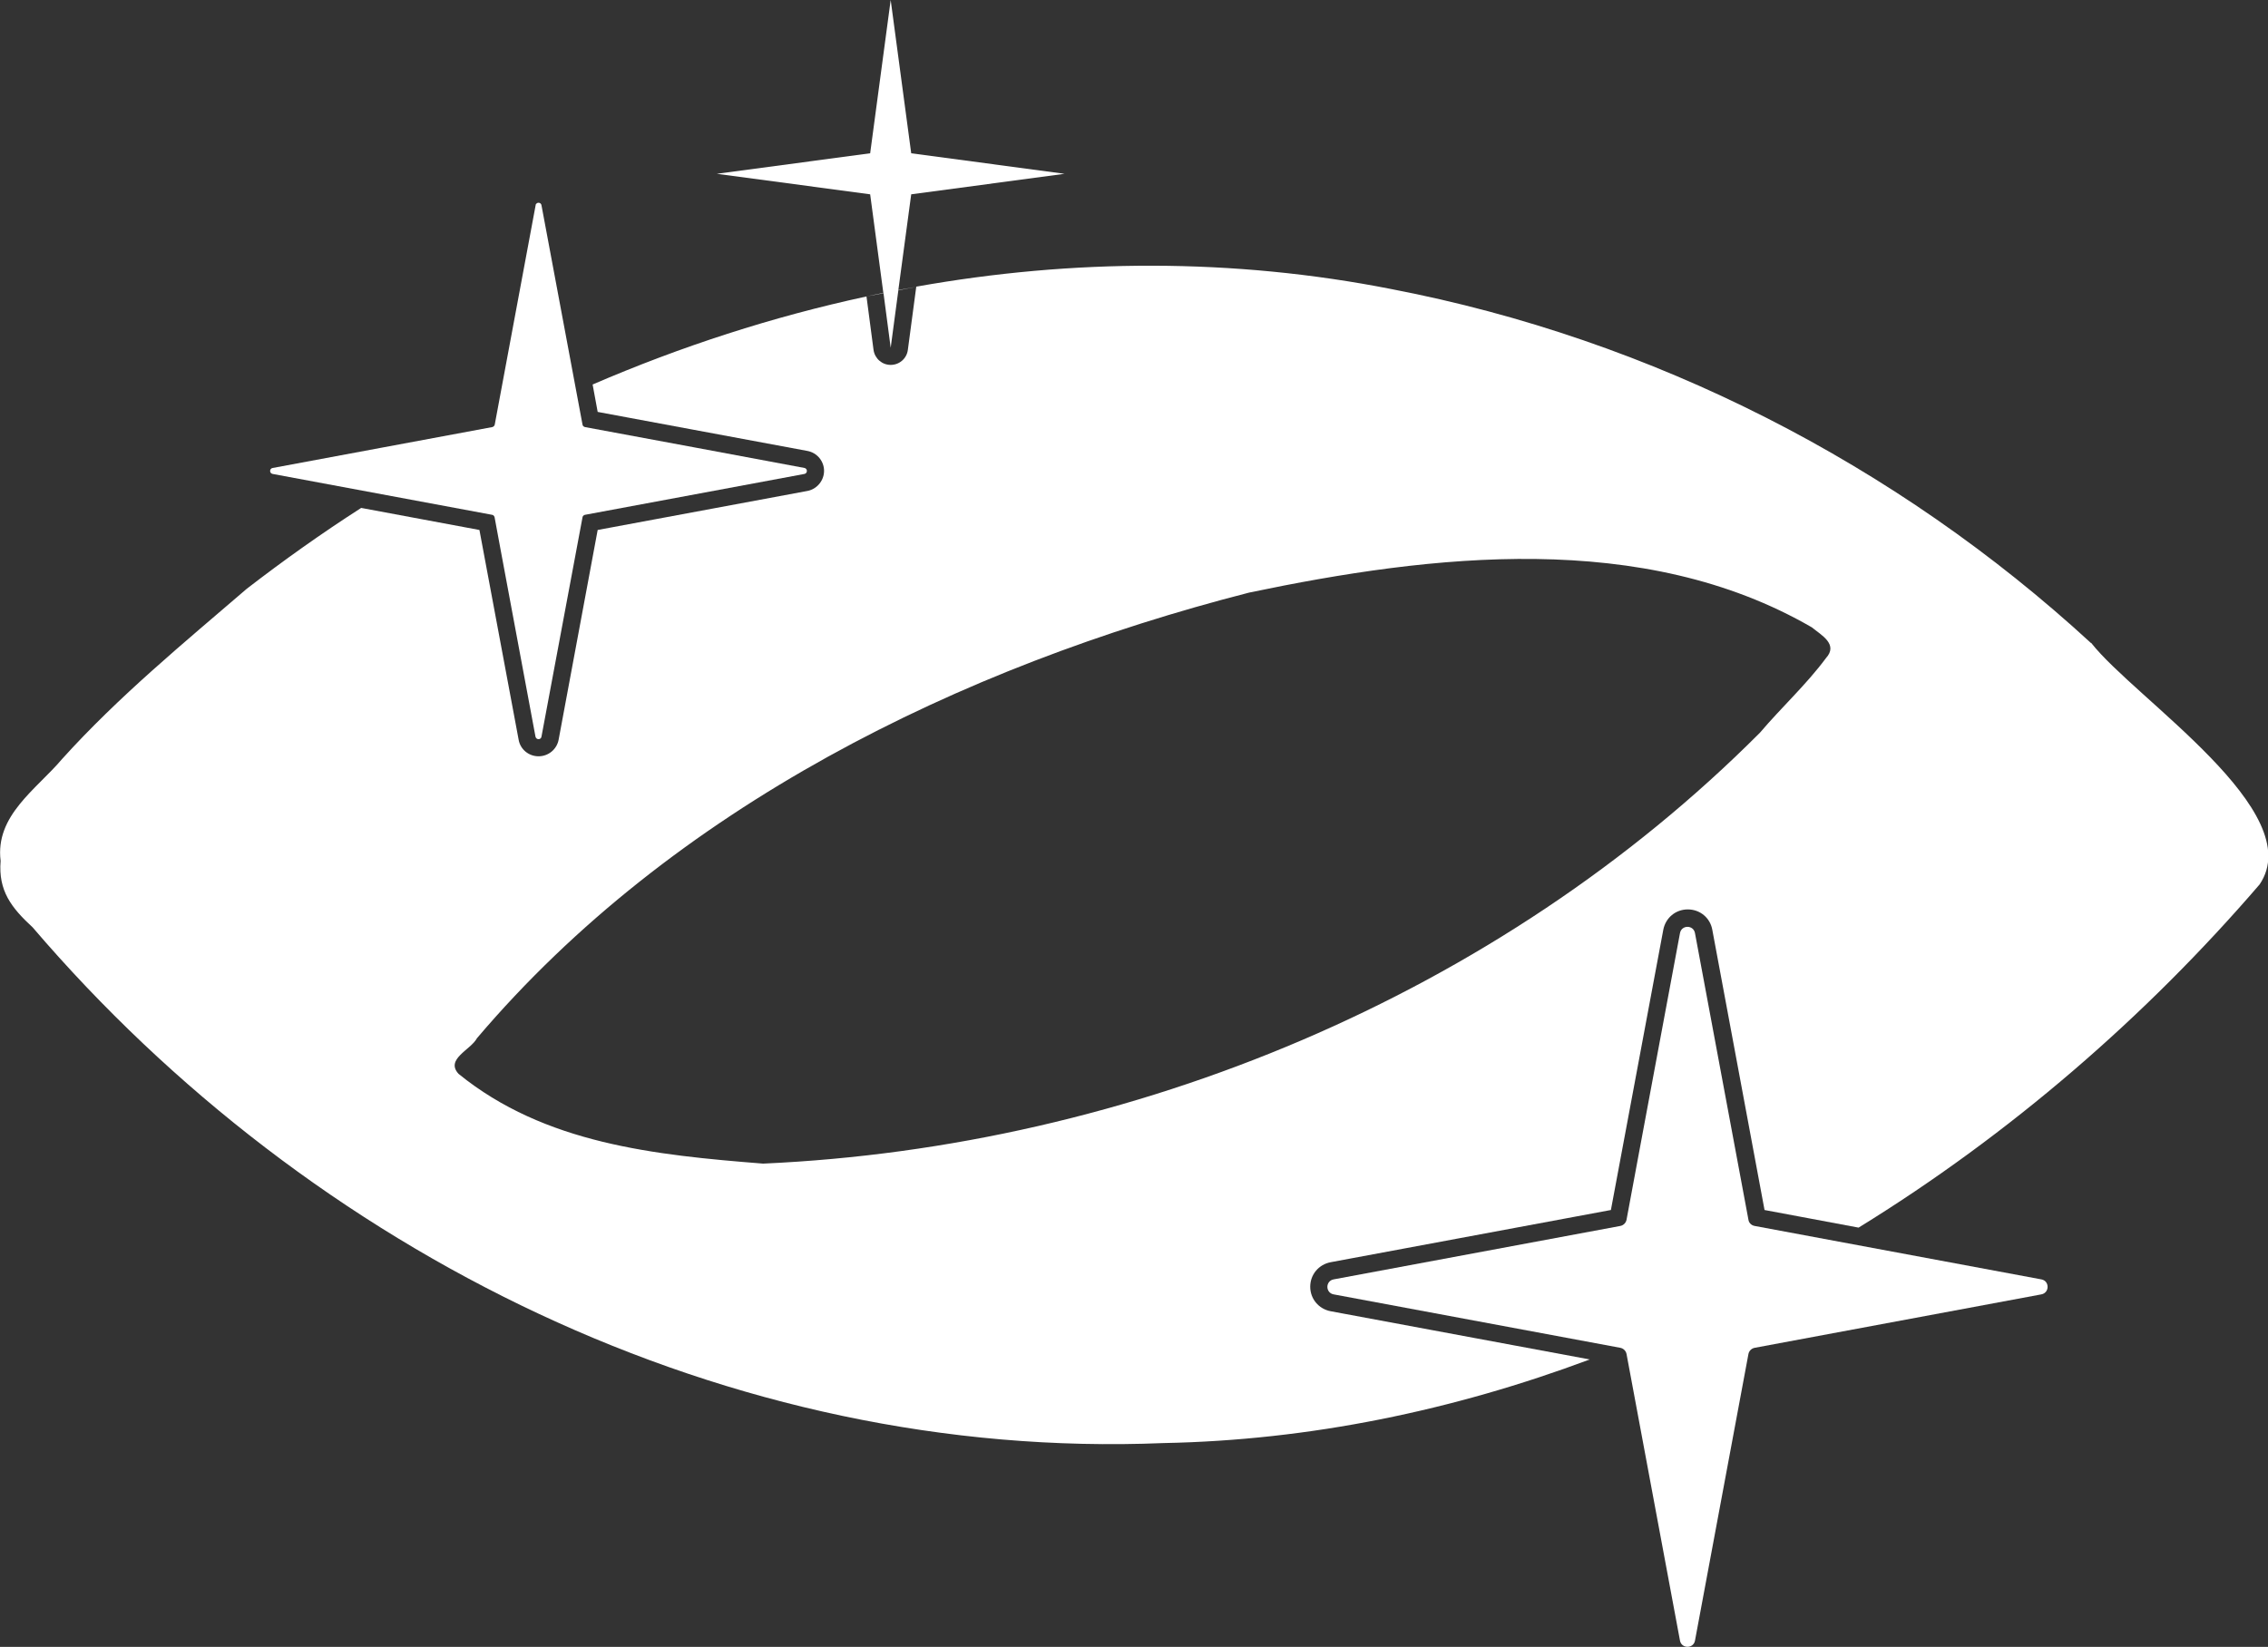<?xml version="1.0" encoding="UTF-8" standalone="yes"?>
<svg id="Calque_1" data-name="Calque 1" xmlns="http://www.w3.org/2000/svg" viewBox="0 0 148.07 107.55">
  <rect x="0" y="0" width="148.07" height="107.55" fill="#333333" stroke="none"/>
  <defs>
    <style>
      .cls-1 {
        fill: #fff;
        stroke-width: 0px;
      }
    </style>
  </defs>
  <path class="cls-1" d="M57.67,19.13c-.37.07-.74.15-1.11.23l1.11-.21h0s0-.02,0-.02ZM58.65,18.94v.02l1.17-.23c-.39.07-.78.14-1.17.21ZM35.28,48.23s.07-.06.07-.12c-.01.06-.04.09-.07.12ZM136.51,41.99c-12.73-11.71-28.61-19.83-45.66-23.11-10.35-2.04-20.84-1.98-31.03-.16l-.55,4.13c-.07.56-.55.98-1.12.98s-1.04-.42-1.12-.98l-.46-3.49c-6.12,1.32-12.11,3.26-17.88,5.75l.33,1.79,13.7,2.55c.63.12,1.08.67,1.08,1.3s-.46,1.19-1.08,1.31l-13.7,2.55-2.55,13.7c-.12.63-.67,1.08-1.31,1.08s-1.19-.45-1.3-1.08l-2.56-13.7-7.72-1.44c-2.57,1.65-5.06,3.42-7.47,5.28-4.08,3.51-8.38,7.04-12.05,11.11-1.68,1.99-4.39,3.69-4.02,6.66-.16,1.95.7,3.06,2.09,4.34,18.16,21.24,45.4,34.86,73.83,33.68,9.54-.18,18.92-2.13,27.83-5.46l-16.92-3.15c-.78-.15-1.33-.81-1.33-1.6s.55-1.45,1.33-1.6l18.3-3.41,3.42-18.3c.15-.78.8-1.33,1.6-1.33s1.46.55,1.6,1.33l3.41,18.3,6.14,1.15c9.86-6.07,18.75-13.77,26.18-22.41,3.23-4.75-8.13-12.12-10.99-15.77ZM119.21,42.98c-1.3,1.75-2.91,3.22-4.31,4.87-17.05,17.1-41,27.06-65.08,28.14-7.09-.56-14.27-1.3-19.88-5.86-.89-.96.8-1.57,1.2-2.33,12.79-15.07,31.53-24.26,50.41-29.1,11.98-2.51,25.74-4.1,36.74,2.27.6.5,1.76,1.1.91,2.02ZM35.28,48.23s.07-.06.07-.12c-.01.06-.04.09-.07.12Z"/>
  <path class="cls-1" d="M110.66,60.94l3.49,18.72c.03.2.19.36.4.4l18.72,3.49c.28.05.41.27.41.49s-.14.44-.41.49l-18.72,3.49c-.2.04-.36.2-.4.4h0s-3.49,18.72-3.49,18.72c-.1.54-.88.54-.98,0l-3.49-18.72c-.04-.2-.2-.36-.4-.4l-18.72-3.49c-.27-.05-.41-.27-.41-.49s.14-.44.41-.49l18.72-3.49c.2-.04.36-.2.4-.4l.99-5.32,2.5-13.4c.1-.55.88-.55.98,0Z"/>
  <g>
    <path class="cls-1" d="M57.67,19.13v.02h0s0-.02,0-.02Z"/>
    <polygon class="cls-1" points="69.5 11.35 59.49 12.69 58.65 18.94 58.65 18.96 58.15 22.71 57.68 19.14 57.67 19.13 56.81 12.69 46.8 11.35 56.81 10.01 58.15 0 59.49 10.01 69.5 11.35"/>
  </g>
  <g>
    <path class="cls-1" d="M17.81,30.56l14.33-2.67c.08-.02.14-.08.16-.16l2.67-14.33c.01-.06.04-.09.07-.12.03-.03.08-.04.12-.04.04,0,.08.01.12.04.03.03.06.06.07.12l2.68,14.33c.01.08.08.14.16.16l7.16,1.33,7.17,1.34c.21.04.21.35,0,.39l-14.33,2.67c-.08.02-.15.08-.16.16l-2.68,14.33c-.01.06-.04.1-.07.12-.03.03-.08.04-.12.04-.07,0-.13-.03-.17-.09-.01-.02-.02-.05-.03-.07l-2.27-12.17-.4-2.16c-.02-.08-.08-.15-.16-.16l-14.33-2.67c-.22-.04-.22-.35,0-.39Z"/>
    <path class="cls-1" d="M34.97,13.4c0-.06.03-.09.07-.12-.03.03-.06.06-.07.12Z"/>
    <path class="cls-1" d="M35.04,13.28s-.07.06-.07.12c.01-.06.04-.09.07-.12Z"/>
  </g>
</svg>